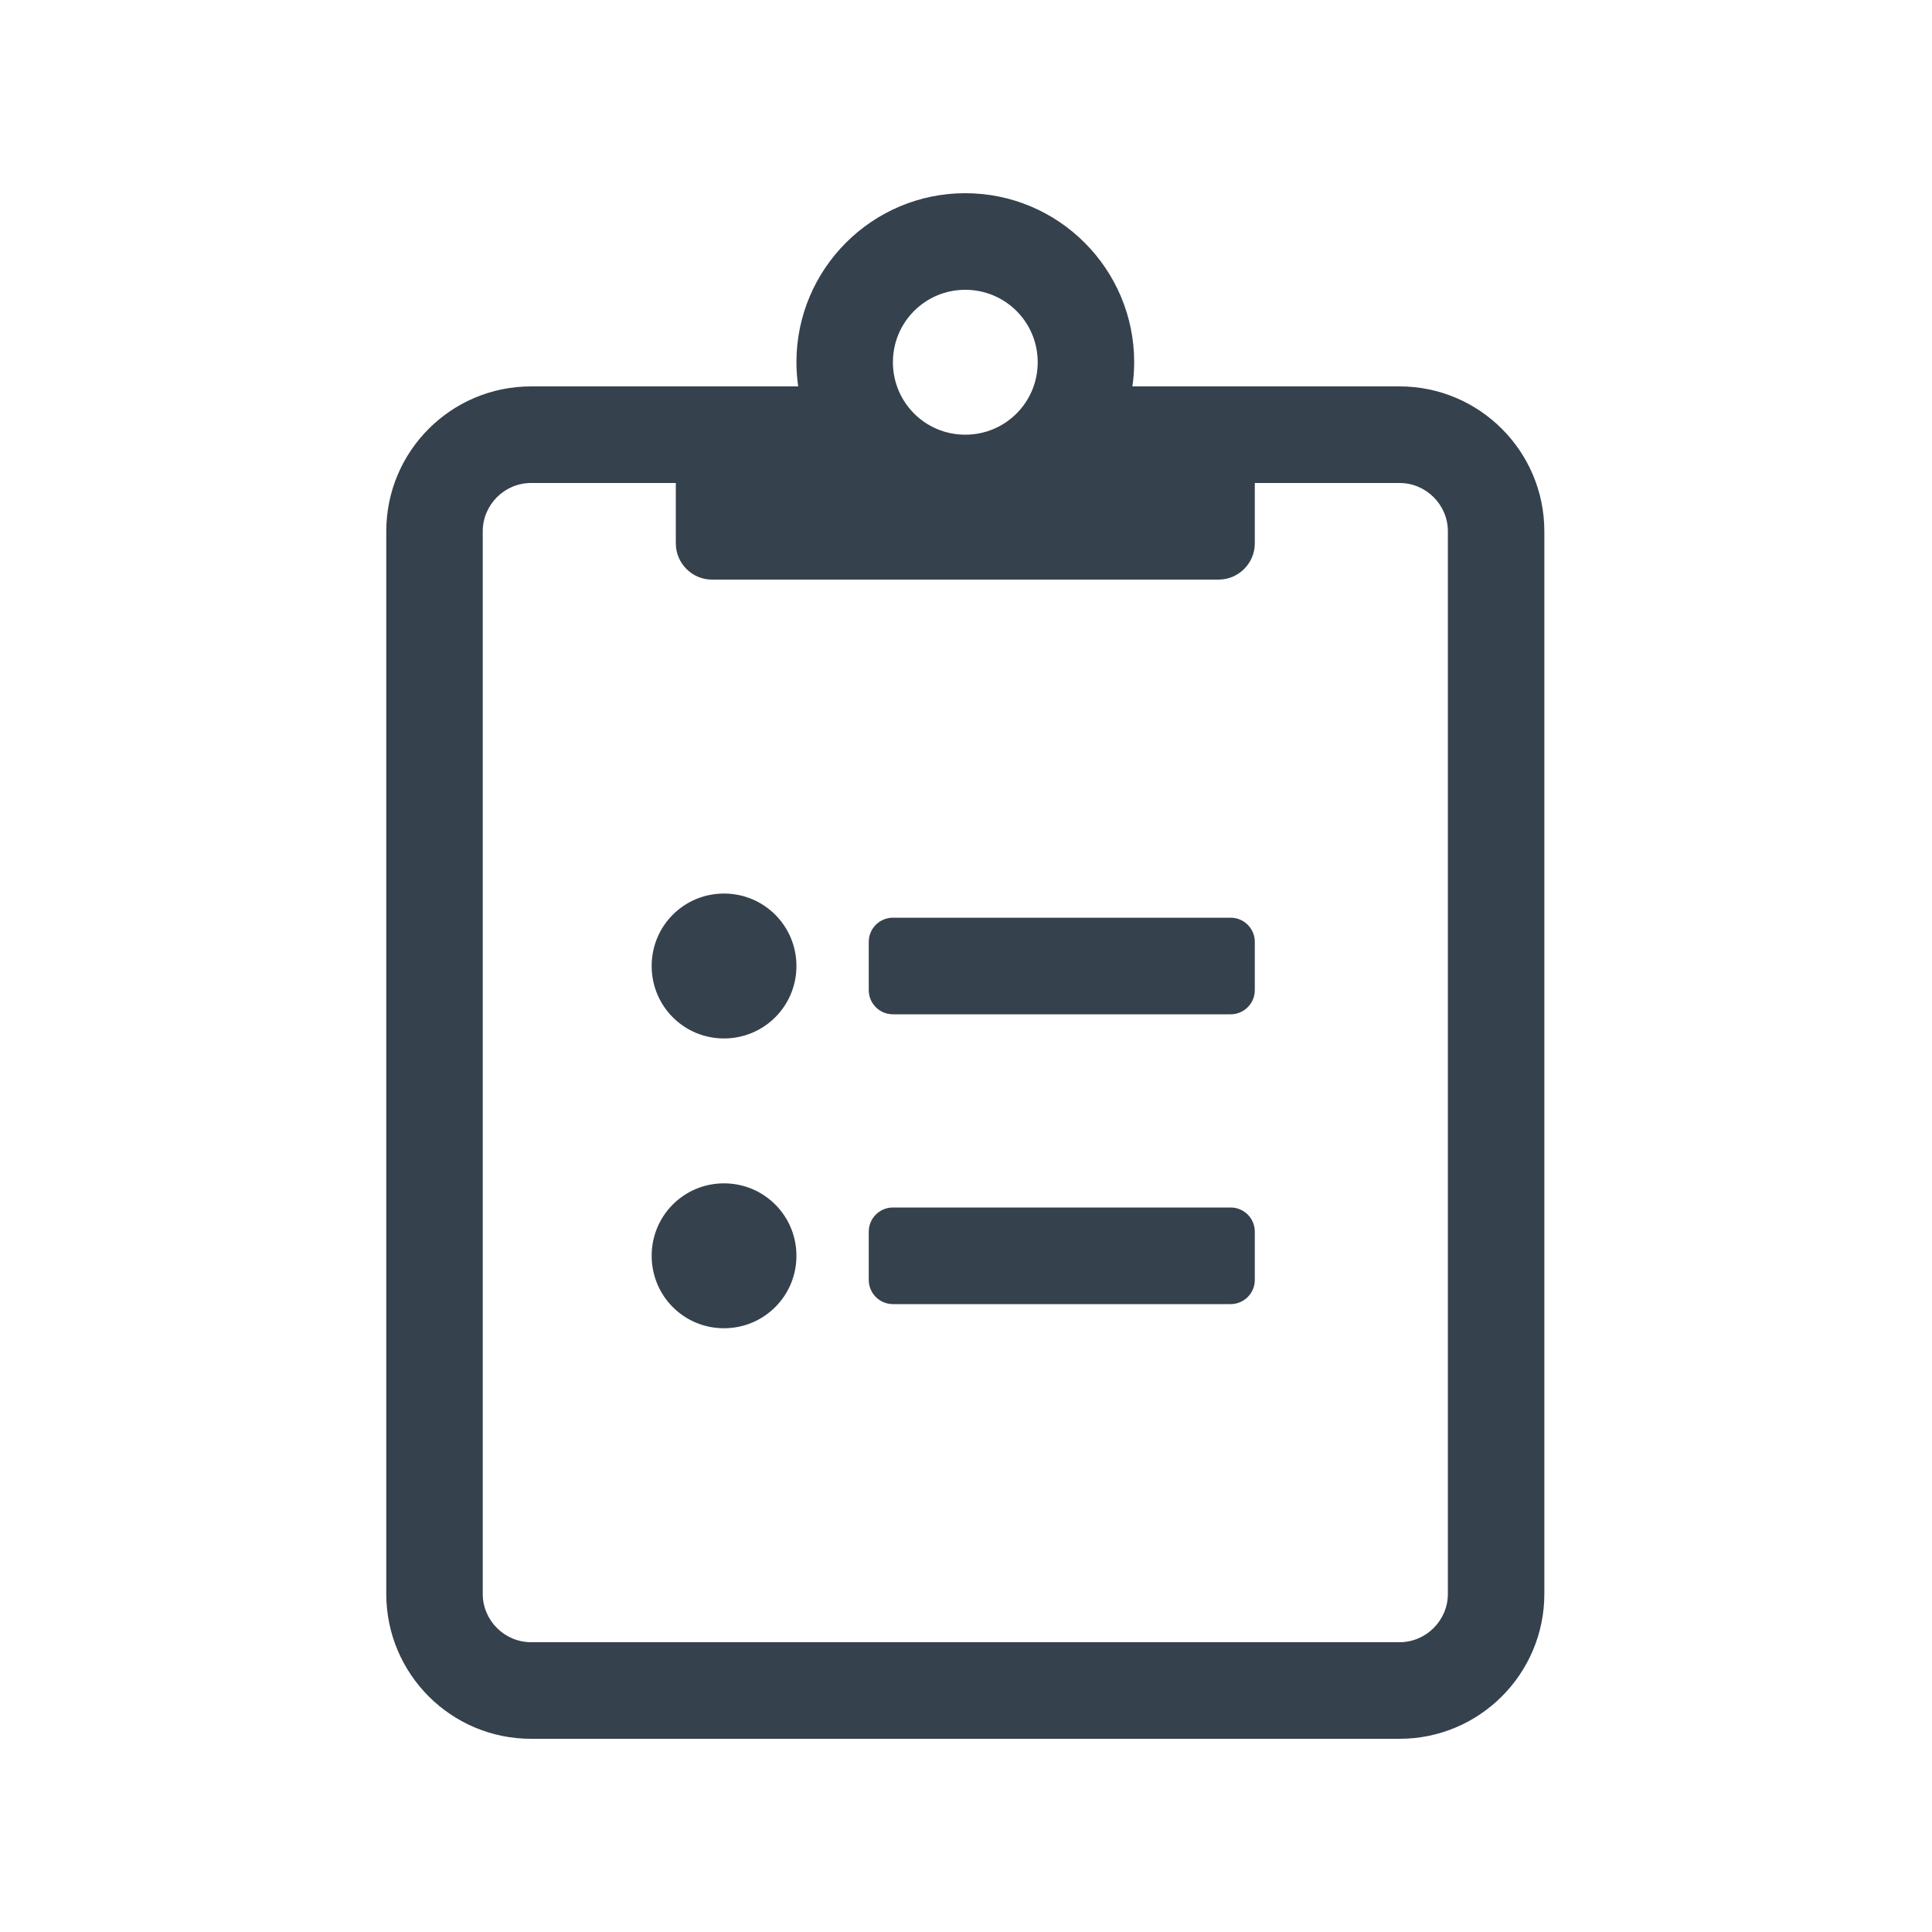 <?xml version="1.0" encoding="UTF-8"?>
<svg xmlns="http://www.w3.org/2000/svg" xmlns:xlink="http://www.w3.org/1999/xlink" width="80" zoomAndPan="magnify" viewBox="0 0 60 60" height="80" preserveAspectRatio="xMidYMid meet" version="1.0">
  <defs>
    <clipPath id="d8183ba0dd">
      <path d="M 11.977 6 L 47.977 6 L 47.977 54 L 11.977 54 Z M 11.977 6 " clip-rule="nonzero"></path>
    </clipPath>
  </defs>
  <g clip-path="url(#d8183ba0dd)">
    <path fill="#35414c" d="M 38.219 28.5 L 27.73 28.5 C 27.316 28.5 26.98 28.836 26.98 29.25 L 26.98 30.75 C 26.98 31.164 27.316 31.5 27.73 31.5 L 38.219 31.5 C 38.633 31.5 38.969 31.164 38.969 30.75 L 38.969 29.25 C 38.969 28.836 38.633 28.5 38.219 28.5 Z M 38.219 37.5 L 27.73 37.5 C 27.316 37.5 26.98 37.836 26.98 38.25 L 26.98 39.75 C 26.98 40.164 27.316 40.5 27.73 40.5 L 38.219 40.5 C 38.633 40.5 38.969 40.164 38.969 39.75 L 38.969 38.25 C 38.969 37.836 38.633 37.5 38.219 37.5 Z M 22.484 27.75 C 21.238 27.75 20.238 28.754 20.238 30 C 20.238 31.246 21.238 32.25 22.484 32.25 C 23.73 32.25 24.734 31.246 24.734 30 C 24.734 28.754 23.73 27.75 22.484 27.75 Z M 22.484 36.75 C 21.238 36.75 20.238 37.754 20.238 39 C 20.238 40.246 21.238 41.25 22.484 41.25 C 23.73 41.25 24.734 40.246 24.734 39 C 24.734 37.754 23.73 36.75 22.484 36.75 Z M 43.465 12 L 35.168 12 C 35.203 11.758 35.223 11.504 35.223 11.25 C 35.223 8.352 32.871 6 29.977 6 C 27.086 6 24.734 8.352 24.734 11.25 C 24.734 11.504 24.754 11.758 24.789 12 L 16.492 12 C 14.008 12 11.996 14.016 11.996 16.5 L 11.996 49.5 C 11.996 51.984 14.008 54 16.492 54 L 43.465 54 C 45.945 54 47.961 51.984 47.961 49.5 L 47.961 16.5 C 47.961 14.016 45.945 12 43.465 12 Z M 29.977 9 C 31.223 9 32.227 10.004 32.227 11.25 C 32.227 12.496 31.223 13.5 29.977 13.5 C 28.734 13.5 27.73 12.496 27.73 11.25 C 27.73 10.004 28.734 9 29.977 9 Z M 44.965 49.5 C 44.965 50.324 44.289 51 43.465 51 L 16.492 51 C 15.668 51 14.992 50.324 14.992 49.5 L 14.992 16.5 C 14.992 15.676 15.668 15 16.492 15 L 20.988 15 L 20.988 16.875 C 20.988 17.492 21.492 18 22.109 18 L 37.844 18 C 38.465 18 38.969 17.492 38.969 16.875 L 38.969 15 L 43.465 15 C 44.289 15 44.965 15.676 44.965 16.5 Z M 44.965 49.5 " fill-opacity="1" fill-rule="nonzero"></path>
  </g>
</svg>
